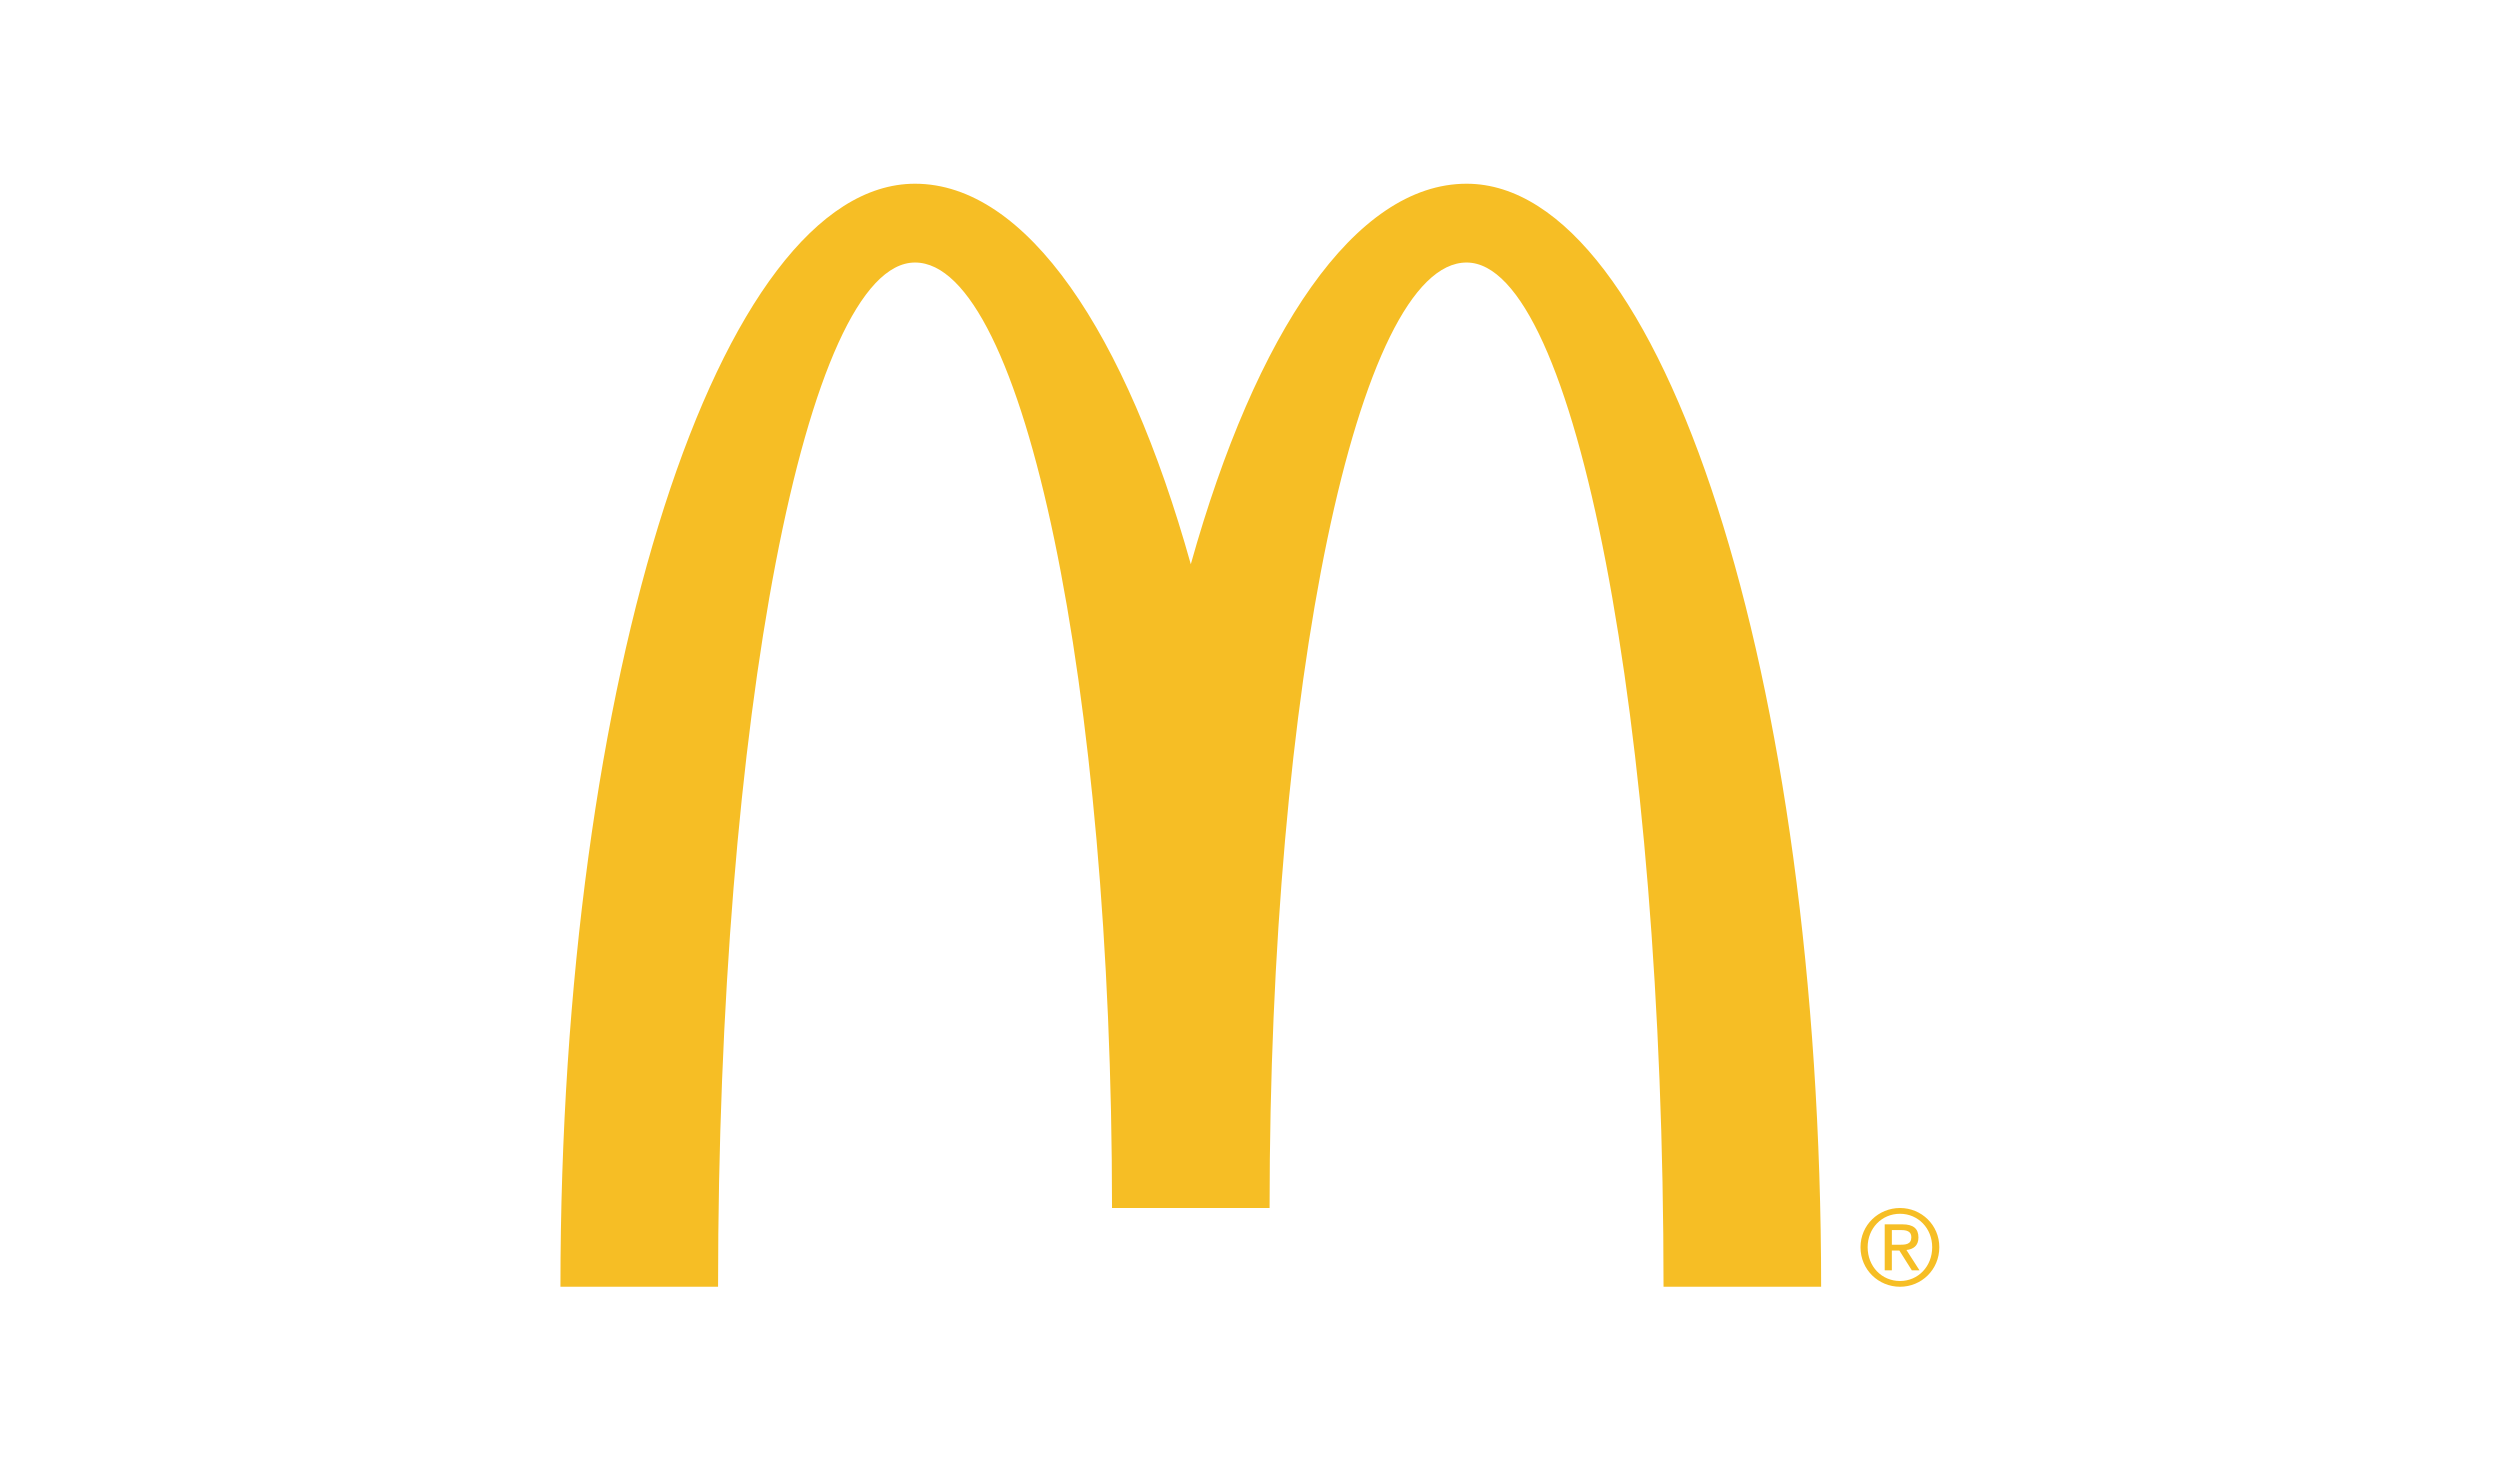 <?xml version="1.0" encoding="UTF-8"?>
<!DOCTYPE svg PUBLIC "-//W3C//DTD SVG 1.1//EN" "http://www.w3.org/Graphics/SVG/1.1/DTD/svg11.dtd">
<svg version="1.1" xmlns="http://www.w3.org/2000/svg" xmlns:xlink="http://www.w3.org/1999/xlink" x="0" y="0" width="204" height="120" viewBox="0, 0, 204, 120">
  <g id="Layer_1">
    <path d="M119.673,21.422 C128.549,21.422 135.744,58.841 135.744,105 L148.604,105 C148.604,55.289 135.65,14.992 119.673,14.992 C110.582,14.992 102.473,27.103 97.169,46.041 C91.868,27.103 83.755,14.992 74.665,14.992 C58.689,14.992 45.732,55.289 45.732,105 L58.594,105 C58.594,58.841 65.791,21.422 74.665,21.422 C83.542,21.422 90.741,55.963 90.741,98.573 L103.598,98.573 C103.599,55.963 110.795,21.422 119.673,21.422 M155.042,98.573 C153.292,98.573 151.817,99.954 151.817,101.772 C151.817,103.617 153.292,104.999 155.042,104.999 C156.786,104.999 158.248,103.617 158.248,101.772 C158.248,99.954 156.786,98.573 155.042,98.573 M155.042,104.53 C153.546,104.53 152.4,103.342 152.4,101.772 C152.4,100.229 153.546,99.044 155.042,99.044 C156.519,99.044 157.667,100.229 157.667,101.772 C157.667,103.342 156.519,104.53 155.042,104.53 z M153.792,99.906 L153.792,99.906 L153.792,103.661 L154.375,103.661 L154.375,102.045 L154.99,102.045 L156.006,103.661 L156.632,103.661 L155.566,102 C156.121,101.941 156.545,101.657 156.545,100.978 C156.545,100.258 156.127,99.906 155.24,99.906 L153.792,99.906 z M154.375,101.573 L154.376,101.573 L154.376,100.375 L155.145,100.375 C155.538,100.375 155.965,100.453 155.965,100.953 C155.965,101.548 155.494,101.573 154.983,101.573 L154.375,101.573 z" fill="#F6BE25"/>
  </g>
</svg>
